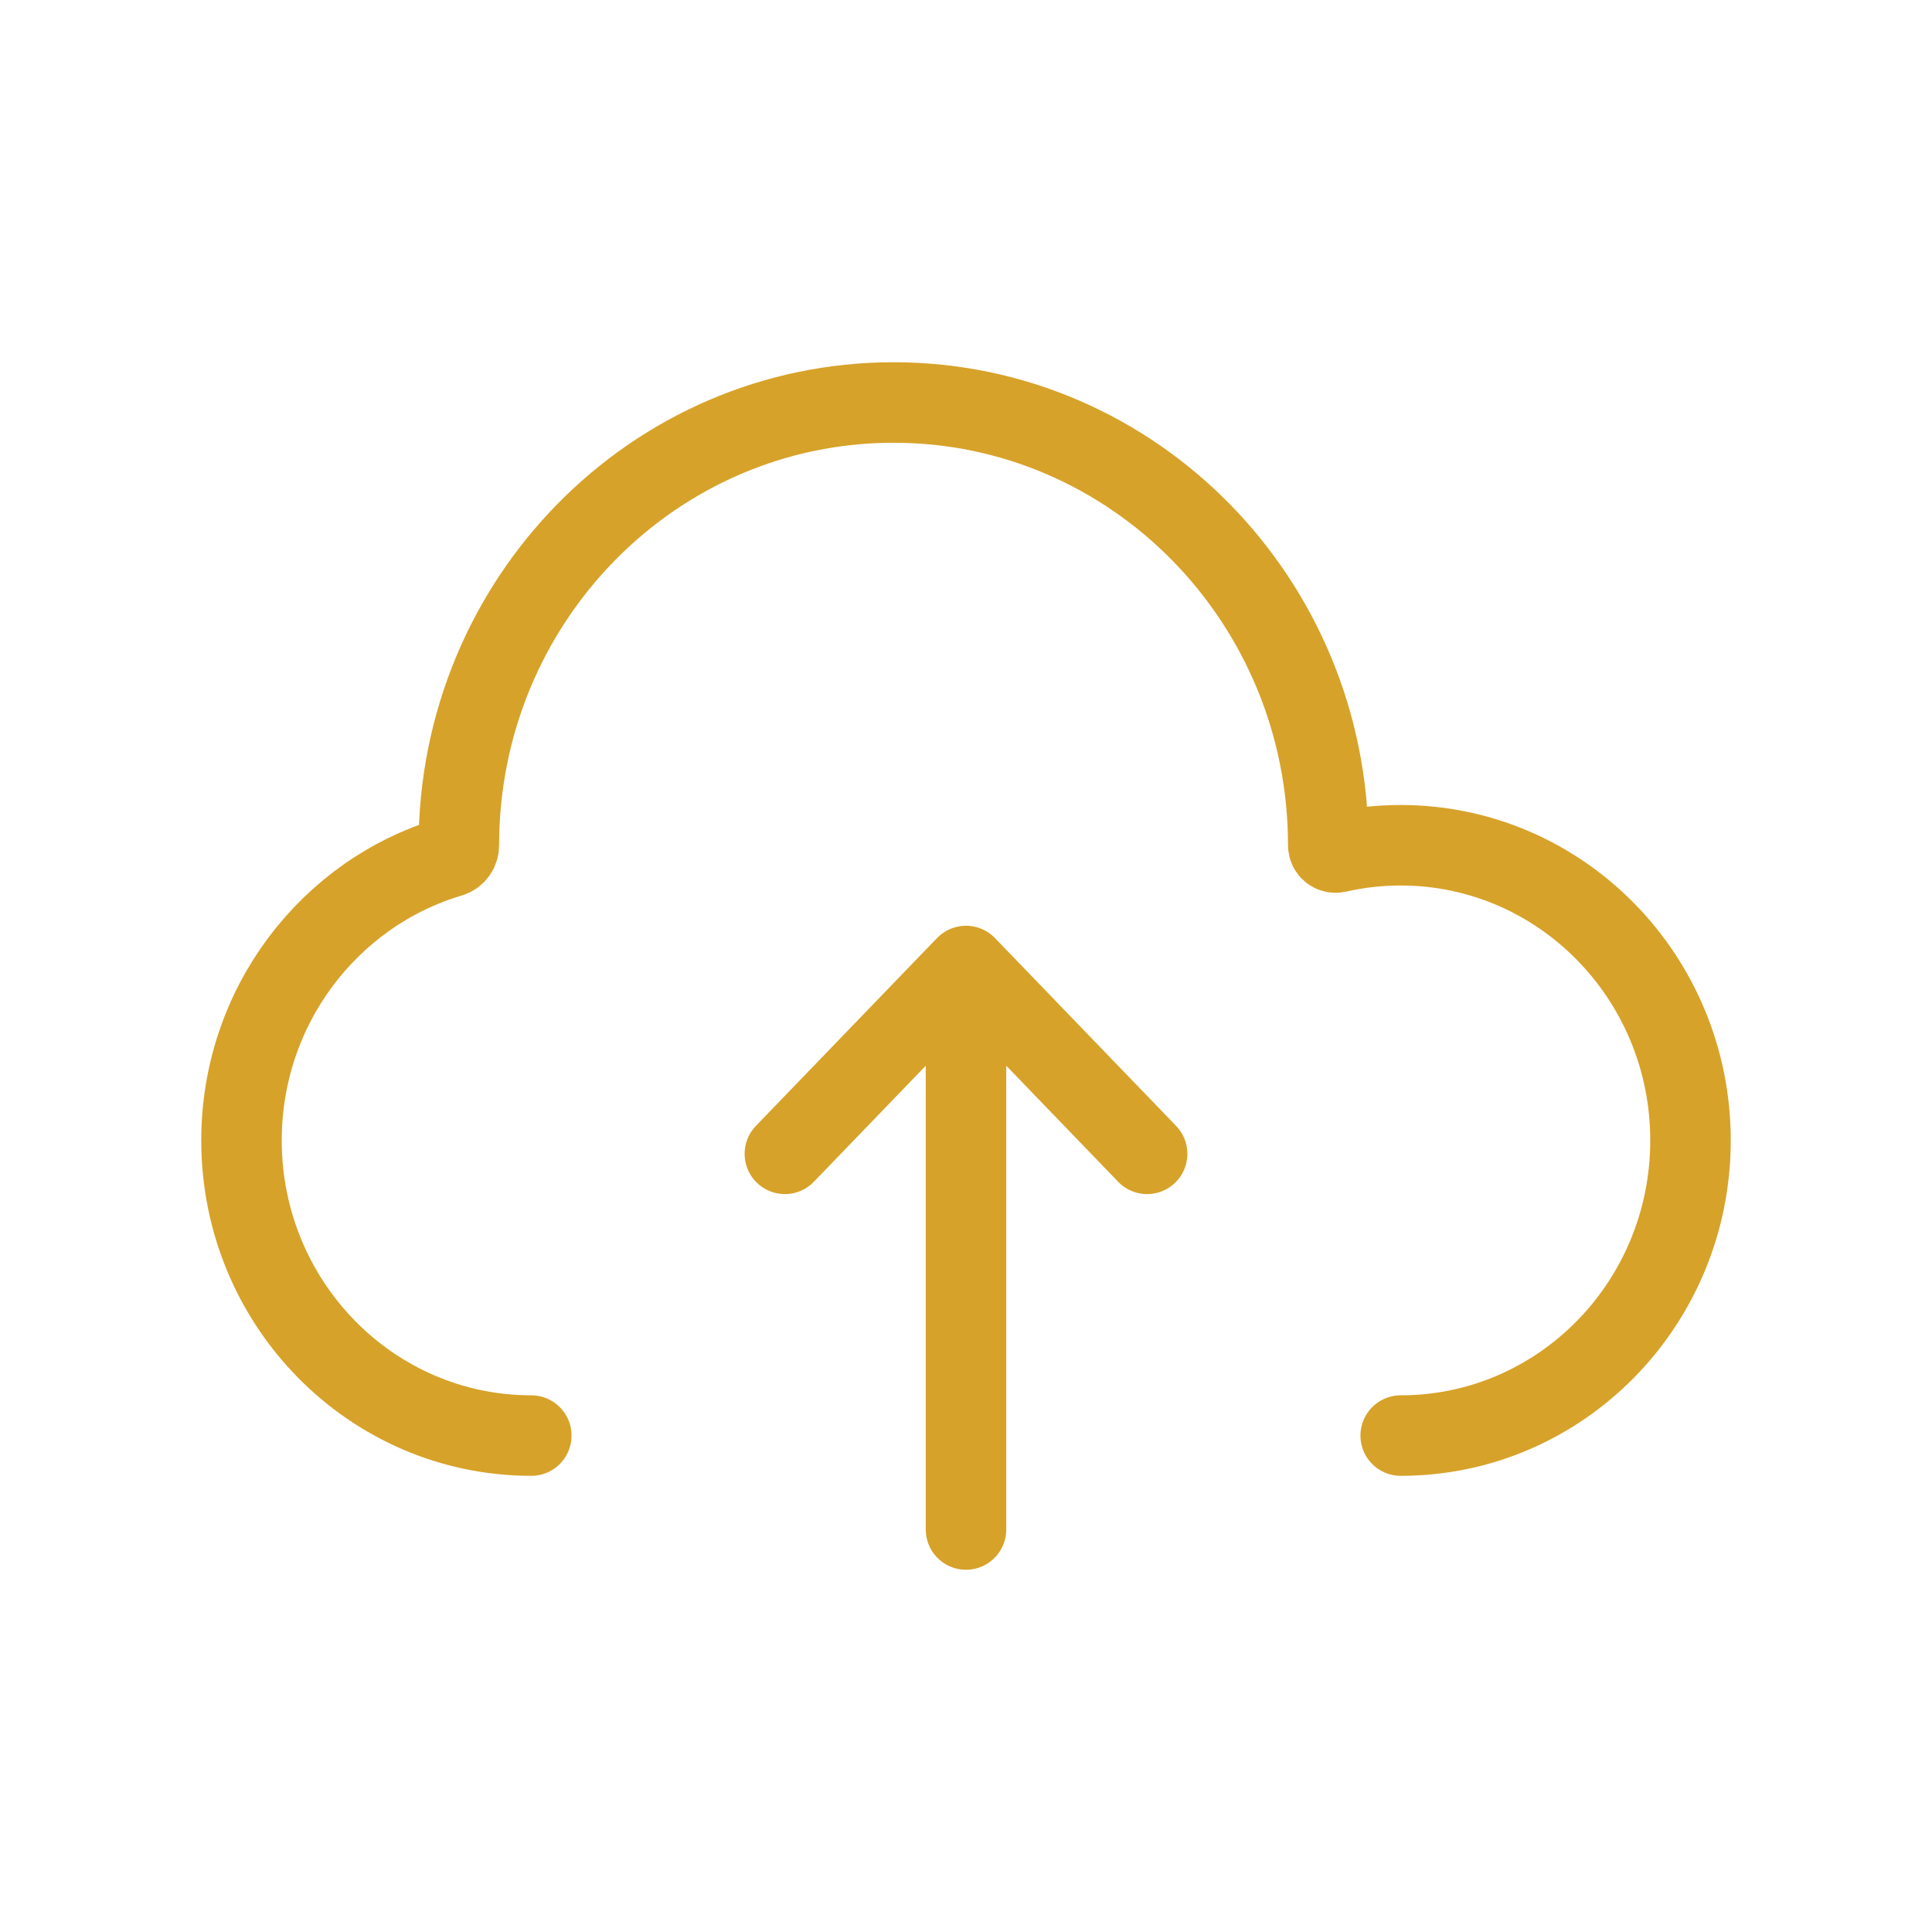 <svg width="60" height="60" viewBox="0 0 60 60" fill="none" xmlns="http://www.w3.org/2000/svg">
<path d="M30 47.5V30M30 30L24.375 35.833M30 30L35.625 35.833M16.5 44.583C11.529 44.583 7.5 40.479 7.5 35.417C7.5 31.245 10.236 27.724 13.98 26.614C14.139 26.567 14.25 26.419 14.25 26.25C14.25 18.656 20.294 12.5 27.75 12.5C35.206 12.5 41.25 18.656 41.25 26.25C41.25 26.395 41.384 26.503 41.523 26.472C42.16 26.326 42.821 26.25 43.5 26.25C48.471 26.25 52.5 30.354 52.5 35.417C52.5 40.479 48.471 44.583 43.5 44.583" stroke="#D7A229" stroke-width="2.5" stroke-linecap="round" stroke-linejoin="round"/>
</svg>

